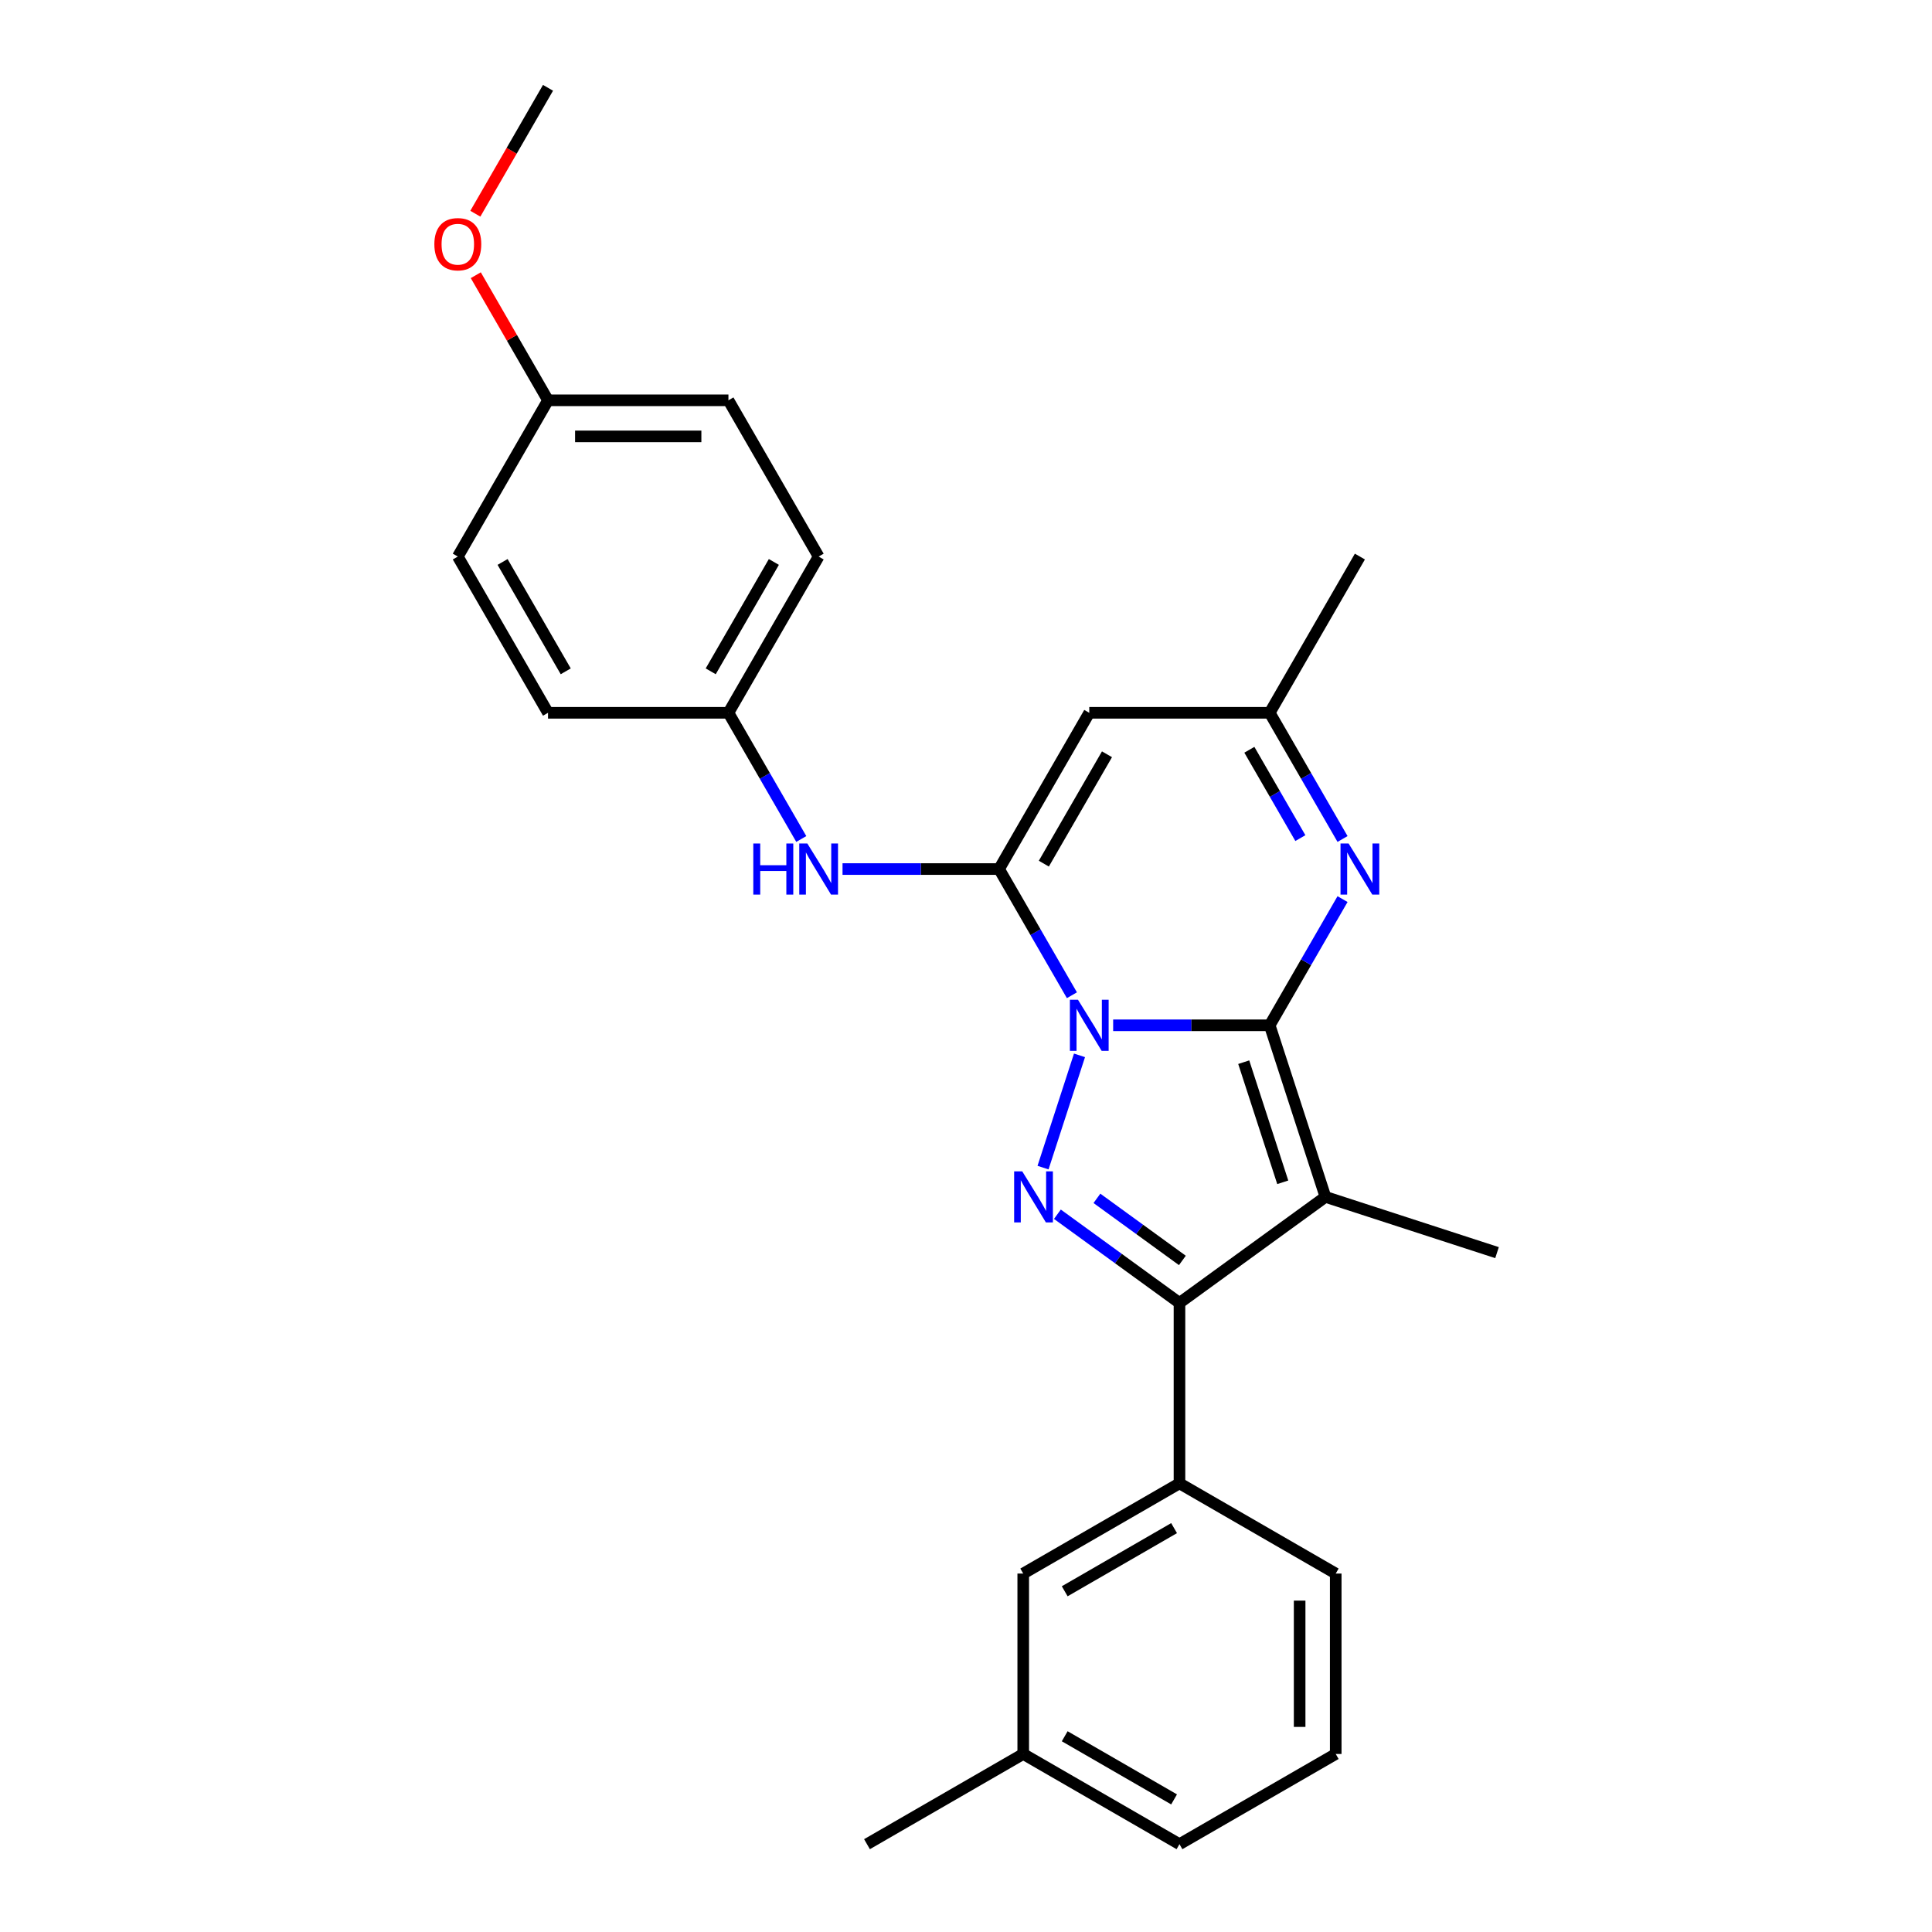 <?xml version='1.0' encoding='iso-8859-1'?>
<svg version='1.1' baseProfile='full'
              xmlns='http://www.w3.org/2000/svg'
                      xmlns:rdkit='http://www.rdkit.org/xml'
                      xmlns:xlink='http://www.w3.org/1999/xlink'
                  xml:space='preserve'
width='1000px' height='1000px' viewBox='0 0 1000 1000'>
<!-- END OF HEADER -->
<rect style='opacity:1.0;fill:#FFFFFF;stroke:none' width='1000' height='1000' x='0' y='0'> </rect>
<path class='bond-0' d='M 576.168,530.691 L 616.678,530.691' style='fill:none;fill-rule:evenodd;stroke:#0000FF;stroke-width:6px;stroke-linecap:butt;stroke-linejoin:miter;stroke-opacity:1' />
<path class='bond-0' d='M 616.678,530.691 L 657.187,530.691' style='fill:none;fill-rule:evenodd;stroke:#000000;stroke-width:6px;stroke-linecap:butt;stroke-linejoin:miter;stroke-opacity:1' />
<path class='bond-2' d='M 554.821,515.133 L 535.967,482.476' style='fill:none;fill-rule:evenodd;stroke:#0000FF;stroke-width:6px;stroke-linecap:butt;stroke-linejoin:miter;stroke-opacity:1' />
<path class='bond-2' d='M 535.967,482.476 L 517.112,449.818' style='fill:none;fill-rule:evenodd;stroke:#000000;stroke-width:6px;stroke-linecap:butt;stroke-linejoin:miter;stroke-opacity:1' />
<path class='bond-3' d='M 558.749,546.249 L 539.869,604.356' style='fill:none;fill-rule:evenodd;stroke:#0000FF;stroke-width:6px;stroke-linecap:butt;stroke-linejoin:miter;stroke-opacity:1' />
<path class='bond-1' d='M 657.187,530.691 L 686.045,619.504' style='fill:none;fill-rule:evenodd;stroke:#000000;stroke-width:6px;stroke-linecap:butt;stroke-linejoin:miter;stroke-opacity:1' />
<path class='bond-1' d='M 643.753,549.785 L 663.953,611.954' style='fill:none;fill-rule:evenodd;stroke:#000000;stroke-width:6px;stroke-linecap:butt;stroke-linejoin:miter;stroke-opacity:1' />
<path class='bond-5' d='M 657.187,530.691 L 676.042,498.034' style='fill:none;fill-rule:evenodd;stroke:#000000;stroke-width:6px;stroke-linecap:butt;stroke-linejoin:miter;stroke-opacity:1' />
<path class='bond-5' d='M 676.042,498.034 L 694.897,465.376' style='fill:none;fill-rule:evenodd;stroke:#0000FF;stroke-width:6px;stroke-linecap:butt;stroke-linejoin:miter;stroke-opacity:1' />
<path class='bond-12' d='M 686.045,619.504 L 774.858,648.362' style='fill:none;fill-rule:evenodd;stroke:#000000;stroke-width:6px;stroke-linecap:butt;stroke-linejoin:miter;stroke-opacity:1' />
<path class='bond-26' d='M 686.045,619.504 L 610.496,674.394' style='fill:none;fill-rule:evenodd;stroke:#000000;stroke-width:6px;stroke-linecap:butt;stroke-linejoin:miter;stroke-opacity:1' />
<path class='bond-6' d='M 517.112,449.818 L 563.804,368.946' style='fill:none;fill-rule:evenodd;stroke:#000000;stroke-width:6px;stroke-linecap:butt;stroke-linejoin:miter;stroke-opacity:1' />
<path class='bond-6' d='M 540.29,447.026 L 572.974,390.415' style='fill:none;fill-rule:evenodd;stroke:#000000;stroke-width:6px;stroke-linecap:butt;stroke-linejoin:miter;stroke-opacity:1' />
<path class='bond-8' d='M 517.112,449.818 L 476.602,449.818' style='fill:none;fill-rule:evenodd;stroke:#000000;stroke-width:6px;stroke-linecap:butt;stroke-linejoin:miter;stroke-opacity:1' />
<path class='bond-8' d='M 476.602,449.818 L 436.092,449.818' style='fill:none;fill-rule:evenodd;stroke:#0000FF;stroke-width:6px;stroke-linecap:butt;stroke-linejoin:miter;stroke-opacity:1' />
<path class='bond-4' d='M 547.31,628.487 L 578.903,651.441' style='fill:none;fill-rule:evenodd;stroke:#0000FF;stroke-width:6px;stroke-linecap:butt;stroke-linejoin:miter;stroke-opacity:1' />
<path class='bond-4' d='M 578.903,651.441 L 610.496,674.394' style='fill:none;fill-rule:evenodd;stroke:#000000;stroke-width:6px;stroke-linecap:butt;stroke-linejoin:miter;stroke-opacity:1' />
<path class='bond-4' d='M 567.766,620.264 L 589.881,636.331' style='fill:none;fill-rule:evenodd;stroke:#0000FF;stroke-width:6px;stroke-linecap:butt;stroke-linejoin:miter;stroke-opacity:1' />
<path class='bond-4' d='M 589.881,636.331 L 611.996,652.398' style='fill:none;fill-rule:evenodd;stroke:#000000;stroke-width:6px;stroke-linecap:butt;stroke-linejoin:miter;stroke-opacity:1' />
<path class='bond-9' d='M 610.496,674.394 L 610.496,767.778' style='fill:none;fill-rule:evenodd;stroke:#000000;stroke-width:6px;stroke-linecap:butt;stroke-linejoin:miter;stroke-opacity:1' />
<path class='bond-27' d='M 694.897,434.261 L 676.042,401.603' style='fill:none;fill-rule:evenodd;stroke:#0000FF;stroke-width:6px;stroke-linecap:butt;stroke-linejoin:miter;stroke-opacity:1' />
<path class='bond-27' d='M 676.042,401.603 L 657.187,368.946' style='fill:none;fill-rule:evenodd;stroke:#000000;stroke-width:6px;stroke-linecap:butt;stroke-linejoin:miter;stroke-opacity:1' />
<path class='bond-27' d='M 673.066,433.802 L 659.868,410.941' style='fill:none;fill-rule:evenodd;stroke:#0000FF;stroke-width:6px;stroke-linecap:butt;stroke-linejoin:miter;stroke-opacity:1' />
<path class='bond-27' d='M 659.868,410.941 L 646.669,388.081' style='fill:none;fill-rule:evenodd;stroke:#000000;stroke-width:6px;stroke-linecap:butt;stroke-linejoin:miter;stroke-opacity:1' />
<path class='bond-7' d='M 563.804,368.946 L 657.187,368.946' style='fill:none;fill-rule:evenodd;stroke:#000000;stroke-width:6px;stroke-linecap:butt;stroke-linejoin:miter;stroke-opacity:1' />
<path class='bond-22' d='M 657.187,368.946 L 703.879,288.073' style='fill:none;fill-rule:evenodd;stroke:#000000;stroke-width:6px;stroke-linecap:butt;stroke-linejoin:miter;stroke-opacity:1' />
<path class='bond-11' d='M 414.746,434.261 L 395.891,401.603' style='fill:none;fill-rule:evenodd;stroke:#0000FF;stroke-width:6px;stroke-linecap:butt;stroke-linejoin:miter;stroke-opacity:1' />
<path class='bond-11' d='M 395.891,401.603 L 377.036,368.946' style='fill:none;fill-rule:evenodd;stroke:#000000;stroke-width:6px;stroke-linecap:butt;stroke-linejoin:miter;stroke-opacity:1' />
<path class='bond-10' d='M 610.496,767.778 L 529.623,814.47' style='fill:none;fill-rule:evenodd;stroke:#000000;stroke-width:6px;stroke-linecap:butt;stroke-linejoin:miter;stroke-opacity:1' />
<path class='bond-10' d='M 607.703,790.956 L 551.092,823.64' style='fill:none;fill-rule:evenodd;stroke:#000000;stroke-width:6px;stroke-linecap:butt;stroke-linejoin:miter;stroke-opacity:1' />
<path class='bond-19' d='M 610.496,767.778 L 691.368,814.47' style='fill:none;fill-rule:evenodd;stroke:#000000;stroke-width:6px;stroke-linecap:butt;stroke-linejoin:miter;stroke-opacity:1' />
<path class='bond-14' d='M 529.623,814.47 L 529.623,907.854' style='fill:none;fill-rule:evenodd;stroke:#000000;stroke-width:6px;stroke-linecap:butt;stroke-linejoin:miter;stroke-opacity:1' />
<path class='bond-15' d='M 377.036,368.946 L 283.652,368.946' style='fill:none;fill-rule:evenodd;stroke:#000000;stroke-width:6px;stroke-linecap:butt;stroke-linejoin:miter;stroke-opacity:1' />
<path class='bond-16' d='M 377.036,368.946 L 423.728,288.073' style='fill:none;fill-rule:evenodd;stroke:#000000;stroke-width:6px;stroke-linecap:butt;stroke-linejoin:miter;stroke-opacity:1' />
<path class='bond-16' d='M 367.865,347.476 L 400.55,290.865' style='fill:none;fill-rule:evenodd;stroke:#000000;stroke-width:6px;stroke-linecap:butt;stroke-linejoin:miter;stroke-opacity:1' />
<path class='bond-13' d='M 283.652,207.2 L 377.036,207.2' style='fill:none;fill-rule:evenodd;stroke:#000000;stroke-width:6px;stroke-linecap:butt;stroke-linejoin:miter;stroke-opacity:1' />
<path class='bond-13' d='M 297.66,225.877 L 363.028,225.877' style='fill:none;fill-rule:evenodd;stroke:#000000;stroke-width:6px;stroke-linecap:butt;stroke-linejoin:miter;stroke-opacity:1' />
<path class='bond-20' d='M 283.652,207.2 L 264.959,174.823' style='fill:none;fill-rule:evenodd;stroke:#000000;stroke-width:6px;stroke-linecap:butt;stroke-linejoin:miter;stroke-opacity:1' />
<path class='bond-20' d='M 264.959,174.823 L 246.266,142.445' style='fill:none;fill-rule:evenodd;stroke:#FF0000;stroke-width:6px;stroke-linecap:butt;stroke-linejoin:miter;stroke-opacity:1' />
<path class='bond-28' d='M 283.652,207.2 L 236.96,288.073' style='fill:none;fill-rule:evenodd;stroke:#000000;stroke-width:6px;stroke-linecap:butt;stroke-linejoin:miter;stroke-opacity:1' />
<path class='bond-24' d='M 529.623,907.854 L 448.75,954.545' style='fill:none;fill-rule:evenodd;stroke:#000000;stroke-width:6px;stroke-linecap:butt;stroke-linejoin:miter;stroke-opacity:1' />
<path class='bond-29' d='M 529.623,907.854 L 610.496,954.545' style='fill:none;fill-rule:evenodd;stroke:#000000;stroke-width:6px;stroke-linecap:butt;stroke-linejoin:miter;stroke-opacity:1' />
<path class='bond-29' d='M 551.092,898.683 L 607.703,931.367' style='fill:none;fill-rule:evenodd;stroke:#000000;stroke-width:6px;stroke-linecap:butt;stroke-linejoin:miter;stroke-opacity:1' />
<path class='bond-17' d='M 283.652,368.946 L 236.96,288.073' style='fill:none;fill-rule:evenodd;stroke:#000000;stroke-width:6px;stroke-linecap:butt;stroke-linejoin:miter;stroke-opacity:1' />
<path class='bond-17' d='M 292.823,347.476 L 260.139,290.865' style='fill:none;fill-rule:evenodd;stroke:#000000;stroke-width:6px;stroke-linecap:butt;stroke-linejoin:miter;stroke-opacity:1' />
<path class='bond-18' d='M 423.728,288.073 L 377.036,207.2' style='fill:none;fill-rule:evenodd;stroke:#000000;stroke-width:6px;stroke-linecap:butt;stroke-linejoin:miter;stroke-opacity:1' />
<path class='bond-21' d='M 691.368,814.47 L 691.368,907.854' style='fill:none;fill-rule:evenodd;stroke:#000000;stroke-width:6px;stroke-linecap:butt;stroke-linejoin:miter;stroke-opacity:1' />
<path class='bond-21' d='M 672.692,828.477 L 672.692,893.846' style='fill:none;fill-rule:evenodd;stroke:#000000;stroke-width:6px;stroke-linecap:butt;stroke-linejoin:miter;stroke-opacity:1' />
<path class='bond-25' d='M 246.029,110.62 L 264.84,78.037' style='fill:none;fill-rule:evenodd;stroke:#FF0000;stroke-width:6px;stroke-linecap:butt;stroke-linejoin:miter;stroke-opacity:1' />
<path class='bond-25' d='M 264.84,78.037 L 283.652,45.455' style='fill:none;fill-rule:evenodd;stroke:#000000;stroke-width:6px;stroke-linecap:butt;stroke-linejoin:miter;stroke-opacity:1' />
<path class='bond-23' d='M 691.368,907.854 L 610.496,954.545' style='fill:none;fill-rule:evenodd;stroke:#000000;stroke-width:6px;stroke-linecap:butt;stroke-linejoin:miter;stroke-opacity:1' />
<path  class='atom-0' d='M 557.958 517.468
L 566.624 531.476
Q 567.483 532.858, 568.865 535.36
Q 570.247 537.863, 570.322 538.012
L 570.322 517.468
L 573.833 517.468
L 573.833 543.914
L 570.21 543.914
L 560.909 528.599
Q 559.825 526.806, 558.668 524.752
Q 557.547 522.697, 557.211 522.062
L 557.211 543.914
L 553.774 543.914
L 553.774 517.468
L 557.958 517.468
' fill='#0000FF'/>
<path  class='atom-4' d='M 529.101 606.281
L 537.767 620.289
Q 538.626 621.671, 540.008 624.174
Q 541.39 626.676, 541.465 626.826
L 541.465 606.281
L 544.976 606.281
L 544.976 632.728
L 541.353 632.728
L 532.052 617.413
Q 530.968 615.62, 529.81 613.565
Q 528.69 611.511, 528.354 610.876
L 528.354 632.728
L 524.917 632.728
L 524.917 606.281
L 529.101 606.281
' fill='#0000FF'/>
<path  class='atom-6' d='M 698.034 436.595
L 706.7 450.603
Q 707.559 451.985, 708.941 454.488
Q 710.323 456.99, 710.398 457.14
L 710.398 436.595
L 713.909 436.595
L 713.909 463.041
L 710.285 463.041
L 700.984 447.727
Q 699.901 445.934, 698.743 443.879
Q 697.623 441.825, 697.286 441.19
L 697.286 463.041
L 693.85 463.041
L 693.85 436.595
L 698.034 436.595
' fill='#0000FF'/>
<path  class='atom-9' d='M 389.904 436.595
L 393.49 436.595
L 393.49 447.839
L 407.012 447.839
L 407.012 436.595
L 410.598 436.595
L 410.598 463.041
L 407.012 463.041
L 407.012 450.827
L 393.49 450.827
L 393.49 463.041
L 389.904 463.041
L 389.904 436.595
' fill='#0000FF'/>
<path  class='atom-9' d='M 417.882 436.595
L 426.548 450.603
Q 427.407 451.985, 428.789 454.488
Q 430.171 456.99, 430.246 457.14
L 430.246 436.595
L 433.757 436.595
L 433.757 463.041
L 430.134 463.041
L 420.833 447.727
Q 419.75 445.934, 418.592 443.879
Q 417.471 441.825, 417.135 441.19
L 417.135 463.041
L 413.698 463.041
L 413.698 436.595
L 417.882 436.595
' fill='#0000FF'/>
<path  class='atom-21' d='M 224.82 126.402
Q 224.82 120.052, 227.958 116.503
Q 231.096 112.955, 236.96 112.955
Q 242.825 112.955, 245.962 116.503
Q 249.1 120.052, 249.1 126.402
Q 249.1 132.827, 245.925 136.487
Q 242.75 140.111, 236.96 140.111
Q 231.133 140.111, 227.958 136.487
Q 224.82 132.864, 224.82 126.402
M 236.96 137.122
Q 240.994 137.122, 243.161 134.433
Q 245.365 131.706, 245.365 126.402
Q 245.365 121.21, 243.161 118.595
Q 240.994 115.943, 236.96 115.943
Q 232.926 115.943, 230.722 118.558
Q 228.556 121.173, 228.556 126.402
Q 228.556 131.744, 230.722 134.433
Q 232.926 137.122, 236.96 137.122
' fill='#FF0000'/>
</svg>
